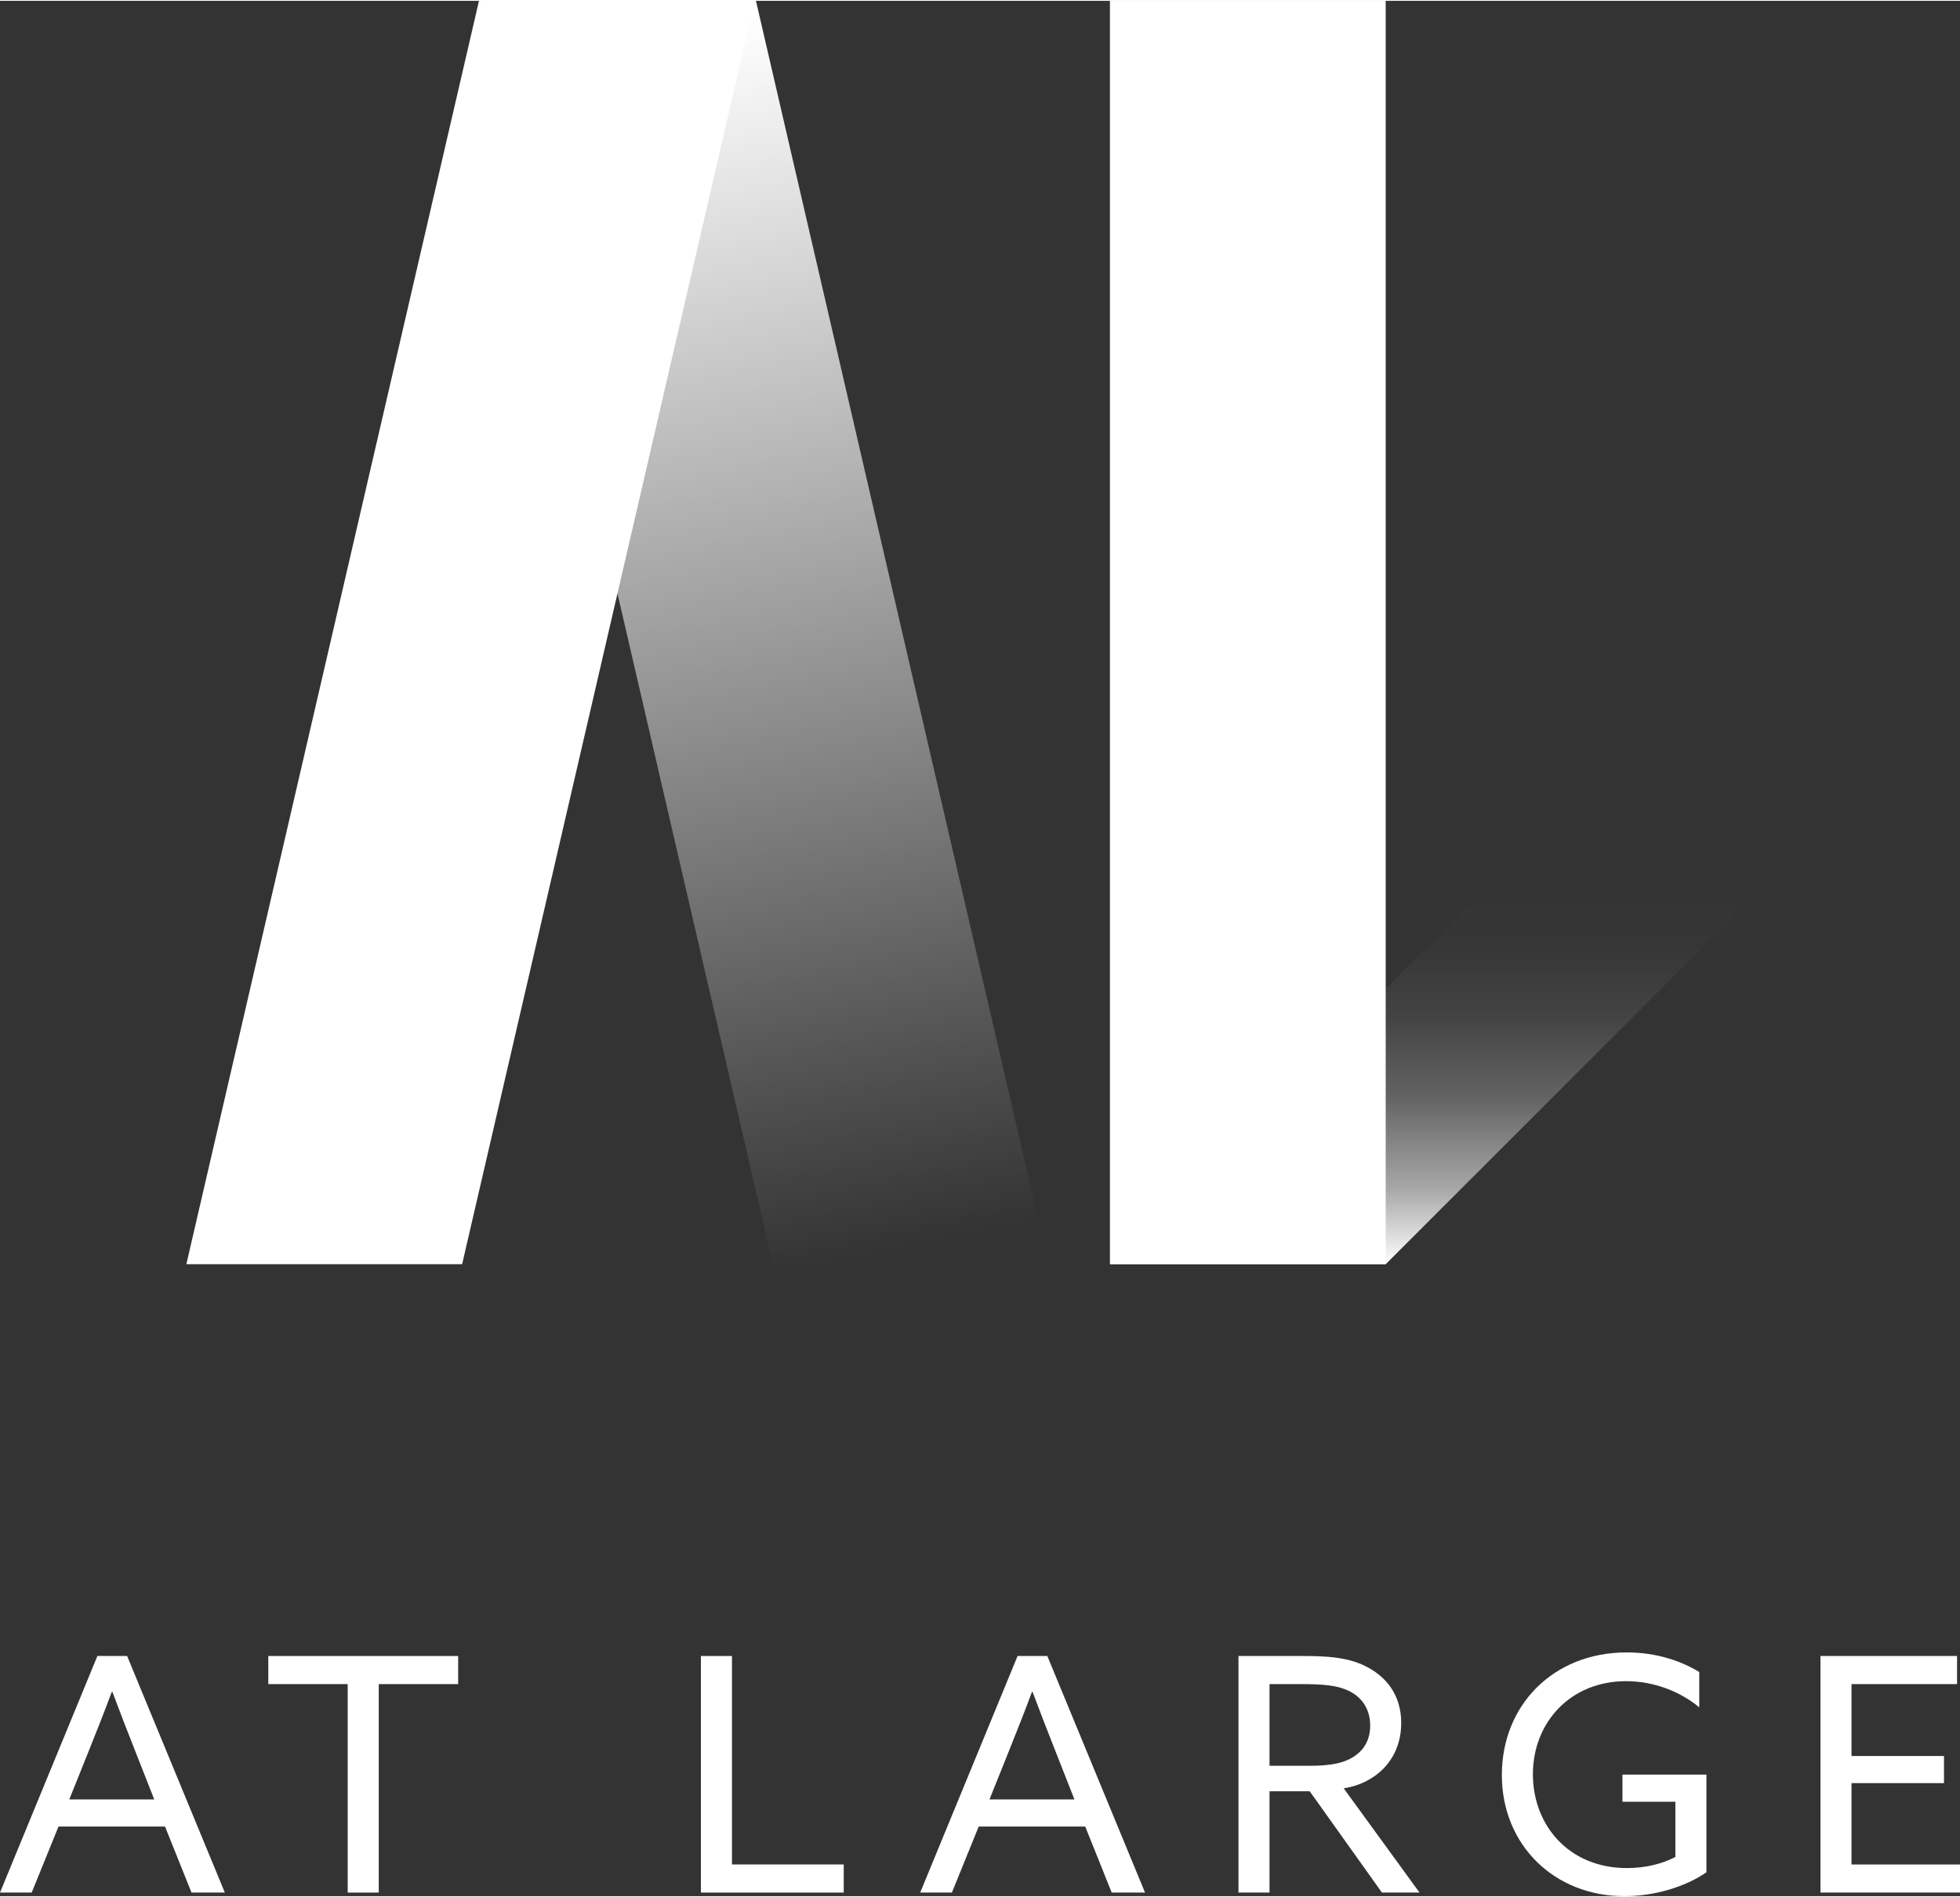 <?xml version="1.0" encoding="UTF-8"?>
<!DOCTYPE svg PUBLIC '-//W3C//DTD SVG 1.0//EN'
          'http://www.w3.org/TR/2001/REC-SVG-20010904/DTD/svg10.dtd'>
<svg height="484" viewBox="0 0 500.14 483.71" width="500" xmlns="http://www.w3.org/2000/svg" xmlns:xlink="http://www.w3.org/1999/xlink"
><rect x="0" y="0" width="500.14" height="483.71" fill="#333333" stroke="none"/><defs
  ><linearGradient gradientTransform="translate(-138.857 -138.857)" gradientUnits="userSpaceOnUse" id="a" x1="506.76" x2="506.76" y1="461.518" y2="356.619"
    ><stop offset="0" stop-color="#fff"
      /><stop offset=".186" stop-color="rgba(255,255,255,.754)" stop-opacity=".754"
      /><stop offset=".406" stop-color="rgba(255,255,255,.489)" stop-opacity=".489"
      /><stop offset=".606" stop-color="rgba(255,255,255,.279)" stop-opacity=".279"
      /><stop offset=".778" stop-color="rgba(255,255,255,.127)" stop-opacity=".127"
      /><stop offset=".915" stop-color="rgba(255,255,255,.034)" stop-opacity=".034"
      /><stop offset="1" stop-color="#fff" stop-opacity="0"
    /></linearGradient
    ><linearGradient gradientTransform="translate(-138.857 -138.857)" gradientUnits="userSpaceOnUse" id="b" x1="302.468" x2="366.774" y1="148.711" y2="458.312"
    ><stop offset="0" stop-color="#fff"
      /><stop offset="1" stop-color="#fff" stop-opacity="0"
    /></linearGradient
  ></defs
  ><g
  ><path d="M353.592 322.429L283.225 322.429 382.215 223.438 452.583 223.438 353.592 322.429z" fill="url(#a)"
    /><path d="M283.225 0H353.592V322.429H283.225z" fill="#fff"
    /><path d="M197.2 322.429L267.568 322.429 192.899 0 122.532 0 197.2 322.429z" fill="url(#b)"
    /><path d="M117.921 322.429L47.553 322.429 122.222 0 192.589 0 117.921 322.429z" fill="#fff"
    /><path d="M24.85,422.419h7.588l24.933,60.374h-8.505l-6.755-16.845H14.927l-6.838,16.845H0l24.85-60.374ZM17.679,459.027h21.681l-4.92-12.509c-1.918-4.837-3.919-10.007-5.754-14.927h-.167c-1.834,4.92-3.836,10.007-5.92,15.177l-4.92,12.259Z" fill="#fff"
    /><path d="M88.723,429.59h-20.263v-7.172h48.449v7.172h-20.264v53.202h-7.922v-53.202Z" fill="#fff"
    /><path d="M178.858,422.419h7.922v53.202h28.519v7.172h-36.441v-60.374Z" fill="#fff"
    /><path d="M259.66,422.419h7.588l24.933,60.374h-8.505l-6.755-16.845h-27.185l-6.838,16.845h-8.089l24.85-60.374ZM252.488,459.027h21.681l-4.92-12.509c-1.918-4.837-3.919-10.007-5.754-14.927h-.167c-1.834,4.92-3.836,10.007-5.92,15.177l-4.92,12.259Z" fill="#fff"
    /><path d="M316.026,422.419h16.344c6.087,0,11.925.25,16.845,3.002,5.003,2.752,8.339,7.422,8.339,14.093,0,6.505-3.168,11.425-7.755,14.177-2.168,1.334-4.42,2.084-6.921,2.501l19.346,26.602h-9.59l-18.429-25.851h-10.257v25.851h-7.922v-60.374ZM334.205,450.437c5.337,0,9.089-.667,11.841-2.751,2.251-1.668,3.585-4.17,3.585-7.506,0-3.836-1.751-6.838-4.92-8.589-3.252-1.751-7.088-2.001-12.925-2.001h-7.839v20.847h10.257Z" fill="#fff"
    /><path d="M415.088,421.502c7.839,0,14.176,2.335,18.513,5.003v9.007c-4.836-4.003-11.508-6.672-18.679-6.672-14.176,0-23.766,10.507-23.766,23.767,0,12.842,9.006,23.933,24.016,23.933,4.67,0,9.006-1.084,12.342-2.836v-14.093h-13.509v-6.921h21.431v24.934c-5.337,3.669-13.175,6.087-20.931,6.087-17.845,0-31.271-13.009-31.271-30.938,0-17.762,13.092-31.271,31.854-31.271Z" fill="#fff"
    /><path d="M464.533,422.419h34.857v7.172h-26.935v18.346h23.6v6.921h-23.6v20.764h27.686v7.172h-35.607v-60.374Z" fill="#fff"
  /></g
></svg
>
